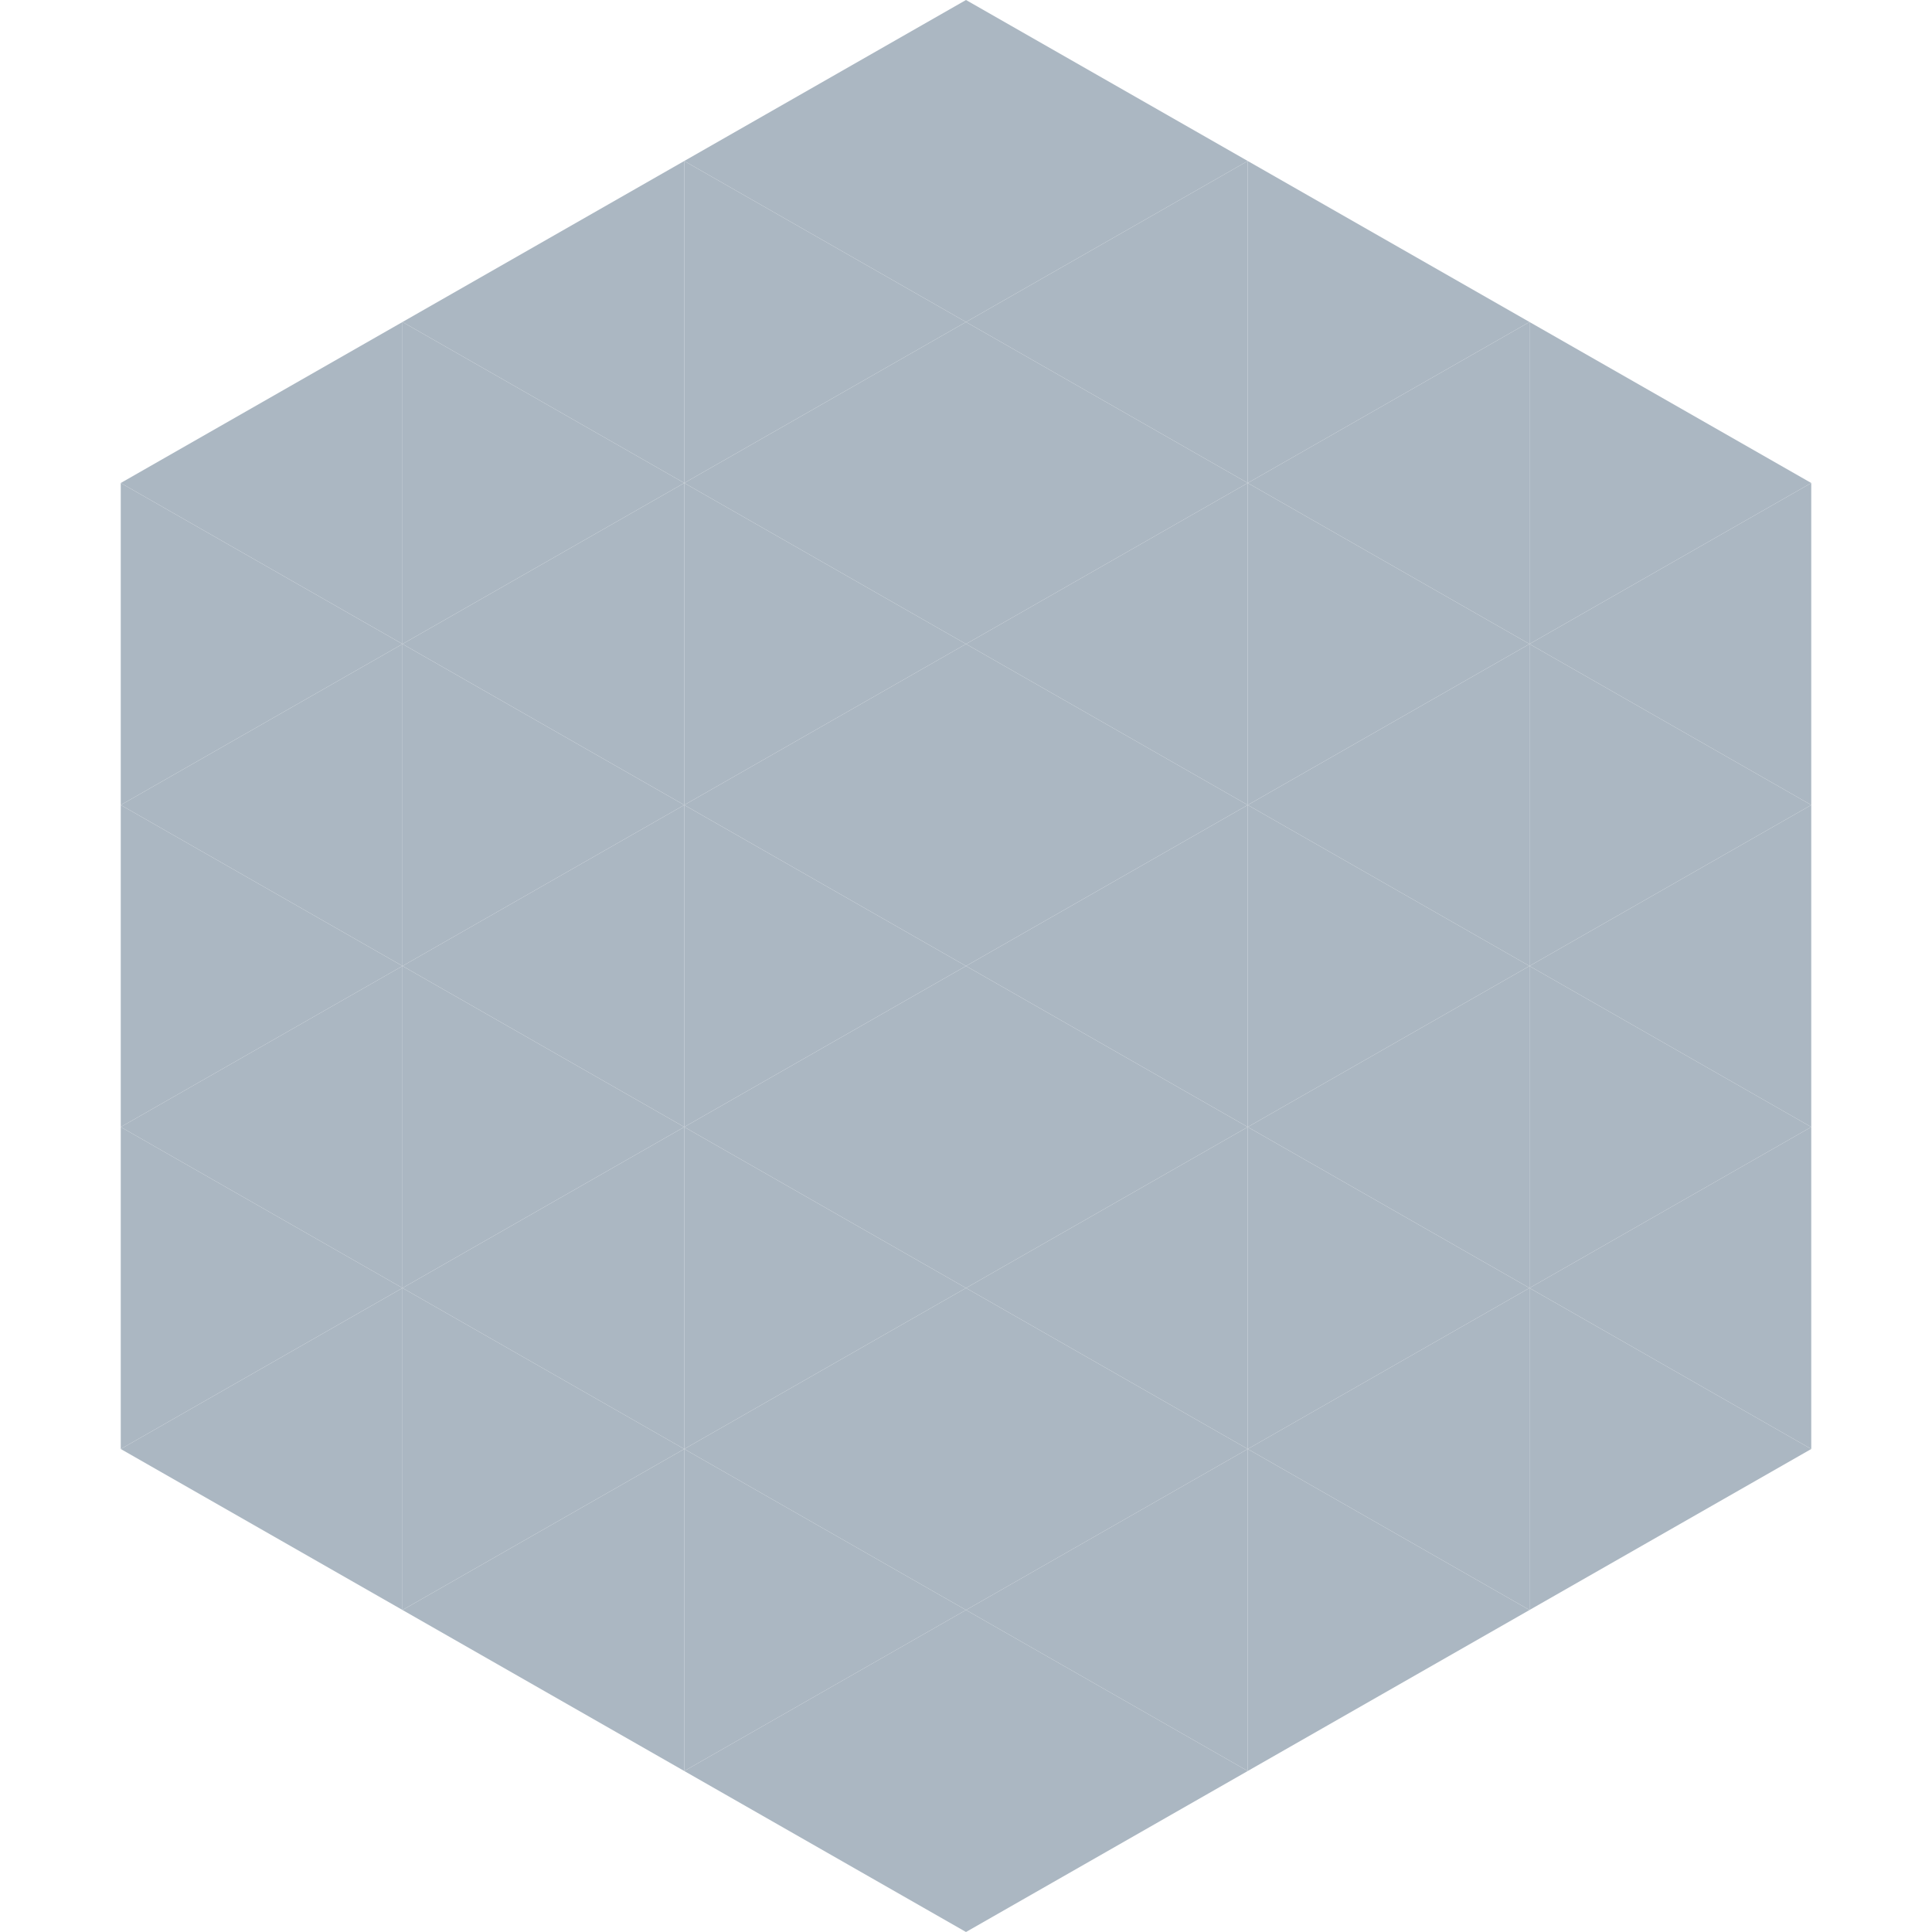 <?xml version="1.0"?>
<!-- Generated by SVGo -->
<svg width="240" height="240"
     xmlns="http://www.w3.org/2000/svg"
     xmlns:xlink="http://www.w3.org/1999/xlink">
<polygon points="50,40 15,60 50,80" style="fill:rgb(171,183,194)" />
<polygon points="190,40 225,60 190,80" style="fill:rgb(171,183,194)" />
<polygon points="15,60 50,80 15,100" style="fill:rgb(171,183,194)" />
<polygon points="225,60 190,80 225,100" style="fill:rgb(171,183,194)" />
<polygon points="50,80 15,100 50,120" style="fill:rgb(171,183,194)" />
<polygon points="190,80 225,100 190,120" style="fill:rgb(171,183,194)" />
<polygon points="15,100 50,120 15,140" style="fill:rgb(171,183,194)" />
<polygon points="225,100 190,120 225,140" style="fill:rgb(171,183,194)" />
<polygon points="50,120 15,140 50,160" style="fill:rgb(171,183,194)" />
<polygon points="190,120 225,140 190,160" style="fill:rgb(171,183,194)" />
<polygon points="15,140 50,160 15,180" style="fill:rgb(171,183,194)" />
<polygon points="225,140 190,160 225,180" style="fill:rgb(171,183,194)" />
<polygon points="50,160 15,180 50,200" style="fill:rgb(171,183,194)" />
<polygon points="190,160 225,180 190,200" style="fill:rgb(171,183,194)" />
<polygon points="15,180 50,200 15,220" style="fill:rgb(255,255,255); fill-opacity:0" />
<polygon points="225,180 190,200 225,220" style="fill:rgb(255,255,255); fill-opacity:0" />
<polygon points="50,0 85,20 50,40" style="fill:rgb(255,255,255); fill-opacity:0" />
<polygon points="190,0 155,20 190,40" style="fill:rgb(255,255,255); fill-opacity:0" />
<polygon points="85,20 50,40 85,60" style="fill:rgb(171,183,194)" />
<polygon points="155,20 190,40 155,60" style="fill:rgb(171,183,194)" />
<polygon points="50,40 85,60 50,80" style="fill:rgb(171,183,194)" />
<polygon points="190,40 155,60 190,80" style="fill:rgb(171,183,194)" />
<polygon points="85,60 50,80 85,100" style="fill:rgb(171,183,194)" />
<polygon points="155,60 190,80 155,100" style="fill:rgb(171,183,194)" />
<polygon points="50,80 85,100 50,120" style="fill:rgb(171,183,194)" />
<polygon points="190,80 155,100 190,120" style="fill:rgb(171,183,194)" />
<polygon points="85,100 50,120 85,140" style="fill:rgb(171,183,194)" />
<polygon points="155,100 190,120 155,140" style="fill:rgb(171,183,194)" />
<polygon points="50,120 85,140 50,160" style="fill:rgb(171,183,194)" />
<polygon points="190,120 155,140 190,160" style="fill:rgb(171,183,194)" />
<polygon points="85,140 50,160 85,180" style="fill:rgb(171,183,194)" />
<polygon points="155,140 190,160 155,180" style="fill:rgb(171,183,194)" />
<polygon points="50,160 85,180 50,200" style="fill:rgb(171,183,194)" />
<polygon points="190,160 155,180 190,200" style="fill:rgb(171,183,194)" />
<polygon points="85,180 50,200 85,220" style="fill:rgb(171,183,194)" />
<polygon points="155,180 190,200 155,220" style="fill:rgb(171,183,194)" />
<polygon points="120,0 85,20 120,40" style="fill:rgb(171,183,194)" />
<polygon points="120,0 155,20 120,40" style="fill:rgb(171,183,194)" />
<polygon points="85,20 120,40 85,60" style="fill:rgb(171,183,194)" />
<polygon points="155,20 120,40 155,60" style="fill:rgb(171,183,194)" />
<polygon points="120,40 85,60 120,80" style="fill:rgb(171,183,194)" />
<polygon points="120,40 155,60 120,80" style="fill:rgb(171,183,194)" />
<polygon points="85,60 120,80 85,100" style="fill:rgb(171,183,194)" />
<polygon points="155,60 120,80 155,100" style="fill:rgb(171,183,194)" />
<polygon points="120,80 85,100 120,120" style="fill:rgb(171,183,194)" />
<polygon points="120,80 155,100 120,120" style="fill:rgb(171,183,194)" />
<polygon points="85,100 120,120 85,140" style="fill:rgb(171,183,194)" />
<polygon points="155,100 120,120 155,140" style="fill:rgb(171,183,194)" />
<polygon points="120,120 85,140 120,160" style="fill:rgb(171,183,194)" />
<polygon points="120,120 155,140 120,160" style="fill:rgb(171,183,194)" />
<polygon points="85,140 120,160 85,180" style="fill:rgb(171,183,194)" />
<polygon points="155,140 120,160 155,180" style="fill:rgb(171,183,194)" />
<polygon points="120,160 85,180 120,200" style="fill:rgb(171,183,194)" />
<polygon points="120,160 155,180 120,200" style="fill:rgb(171,183,194)" />
<polygon points="85,180 120,200 85,220" style="fill:rgb(171,183,194)" />
<polygon points="155,180 120,200 155,220" style="fill:rgb(171,183,194)" />
<polygon points="120,200 85,220 120,240" style="fill:rgb(171,183,194)" />
<polygon points="120,200 155,220 120,240" style="fill:rgb(171,183,194)" />
<polygon points="85,220 120,240 85,260" style="fill:rgb(255,255,255); fill-opacity:0" />
<polygon points="155,220 120,240 155,260" style="fill:rgb(255,255,255); fill-opacity:0" />
</svg>
